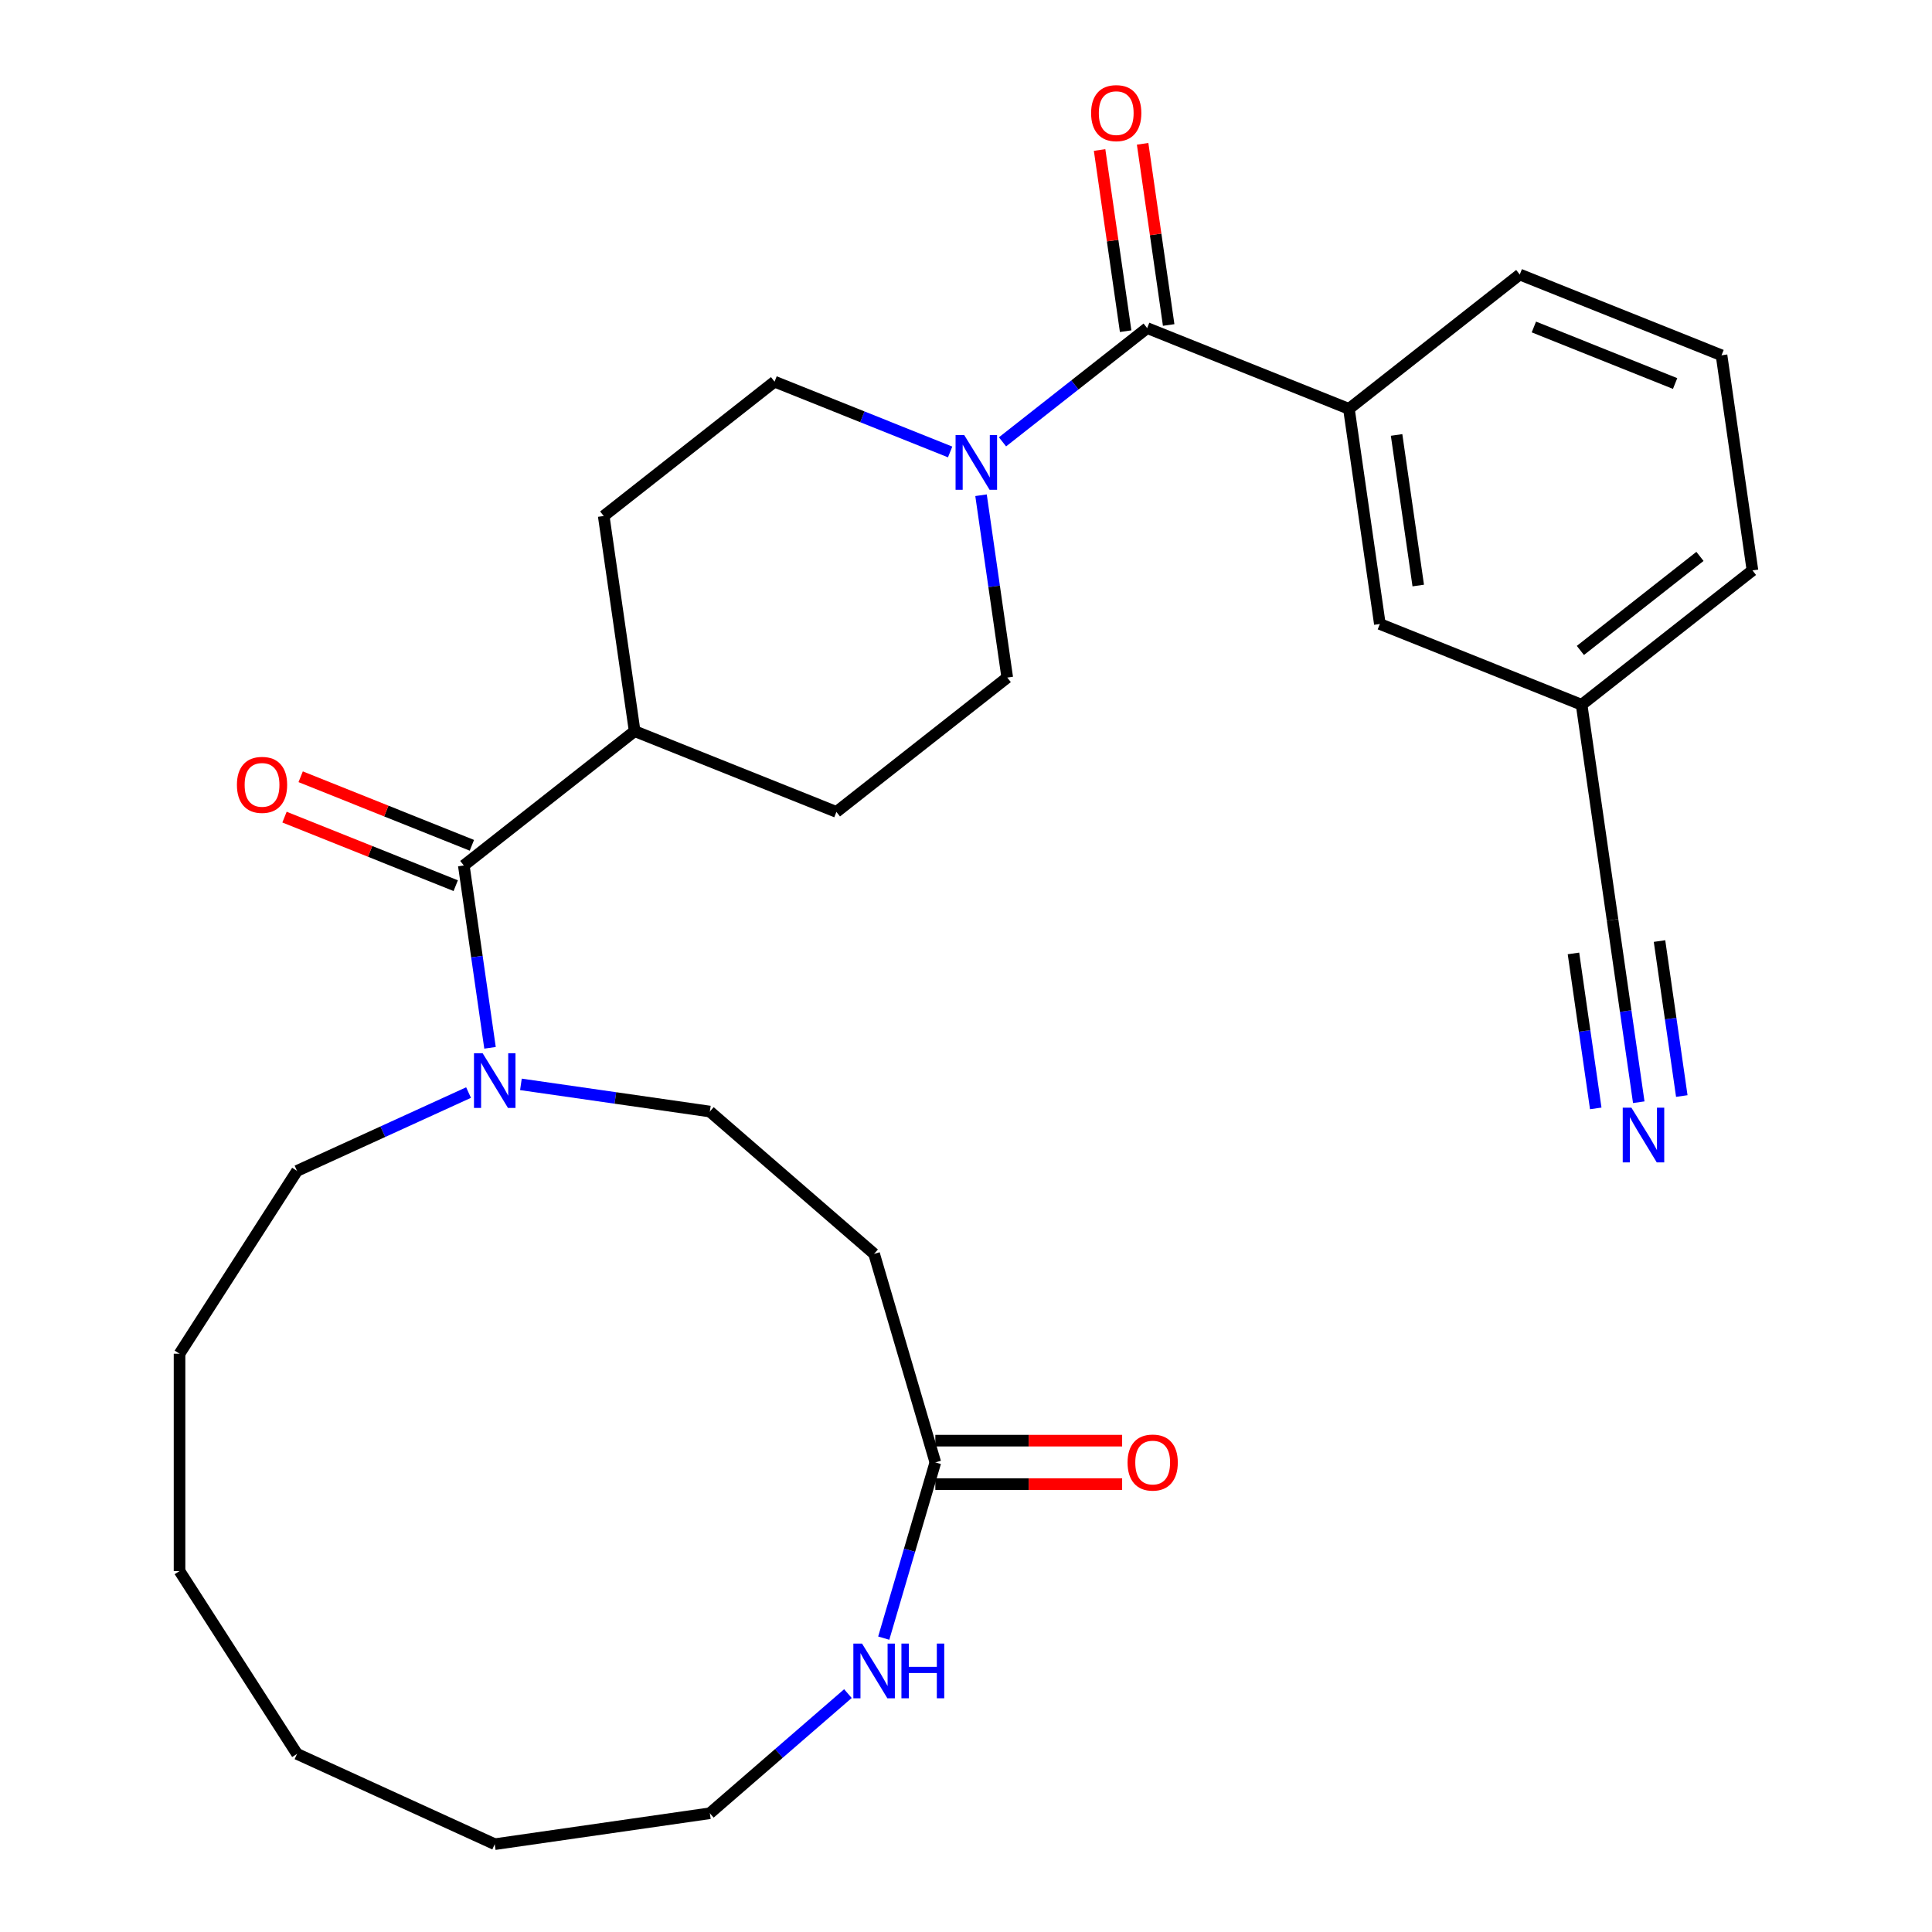 <?xml version='1.0' encoding='iso-8859-1'?>
<svg version='1.1' baseProfile='full'
              xmlns='http://www.w3.org/2000/svg'
                      xmlns:rdkit='http://www.rdkit.org/xml'
                      xmlns:xlink='http://www.w3.org/1999/xlink'
                  xml:space='preserve'
width='1000px' height='1000px' viewBox='0 0 1000 1000'>
<!-- END OF HEADER -->
<rect style='opacity:1.0;fill:#FFFFFF;stroke:none' width='1000' height='1000' x='0' y='0'> </rect>
<path class='bond-0' d='M 593.767,169.818 L 556.33,199.258' style='fill:none;fill-rule:evenodd;stroke:#000000;stroke-width:6px;stroke-linecap:butt;stroke-linejoin:miter;stroke-opacity:1' />
<path class='bond-0' d='M 556.33,199.258 L 518.894,228.699' style='fill:none;fill-rule:evenodd;stroke:#0000FF;stroke-width:6px;stroke-linecap:butt;stroke-linejoin:miter;stroke-opacity:1' />
<path class='bond-3' d='M 593.767,169.818 L 698.201,211.627' style='fill:none;fill-rule:evenodd;stroke:#000000;stroke-width:6px;stroke-linecap:butt;stroke-linejoin:miter;stroke-opacity:1' />
<path class='bond-11' d='M 604.901,168.217 L 598.16,121.329' style='fill:none;fill-rule:evenodd;stroke:#000000;stroke-width:6px;stroke-linecap:butt;stroke-linejoin:miter;stroke-opacity:1' />
<path class='bond-11' d='M 598.16,121.329 L 591.418,74.442' style='fill:none;fill-rule:evenodd;stroke:#FF0000;stroke-width:6px;stroke-linecap:butt;stroke-linejoin:miter;stroke-opacity:1' />
<path class='bond-11' d='M 582.632,171.419 L 575.89,124.531' style='fill:none;fill-rule:evenodd;stroke:#000000;stroke-width:6px;stroke-linecap:butt;stroke-linejoin:miter;stroke-opacity:1' />
<path class='bond-11' d='M 575.89,124.531 L 569.149,77.643' style='fill:none;fill-rule:evenodd;stroke:#FF0000;stroke-width:6px;stroke-linecap:butt;stroke-linejoin:miter;stroke-opacity:1' />
<path class='bond-12' d='M 491.789,233.931 L 446.348,215.739' style='fill:none;fill-rule:evenodd;stroke:#0000FF;stroke-width:6px;stroke-linecap:butt;stroke-linejoin:miter;stroke-opacity:1' />
<path class='bond-12' d='M 446.348,215.739 L 400.906,197.547' style='fill:none;fill-rule:evenodd;stroke:#000000;stroke-width:6px;stroke-linecap:butt;stroke-linejoin:miter;stroke-opacity:1' />
<path class='bond-13' d='M 507.781,256.329 L 514.566,303.517' style='fill:none;fill-rule:evenodd;stroke:#0000FF;stroke-width:6px;stroke-linecap:butt;stroke-linejoin:miter;stroke-opacity:1' />
<path class='bond-13' d='M 514.566,303.517 L 521.351,350.704' style='fill:none;fill-rule:evenodd;stroke:#000000;stroke-width:6px;stroke-linecap:butt;stroke-linejoin:miter;stroke-opacity:1' />
<path class='bond-1' d='M 240.065,447.972 L 328.49,378.434' style='fill:none;fill-rule:evenodd;stroke:#000000;stroke-width:6px;stroke-linecap:butt;stroke-linejoin:miter;stroke-opacity:1' />
<path class='bond-2' d='M 240.065,447.972 L 246.85,495.16' style='fill:none;fill-rule:evenodd;stroke:#000000;stroke-width:6px;stroke-linecap:butt;stroke-linejoin:miter;stroke-opacity:1' />
<path class='bond-2' d='M 246.85,495.16 L 253.634,542.348' style='fill:none;fill-rule:evenodd;stroke:#0000FF;stroke-width:6px;stroke-linecap:butt;stroke-linejoin:miter;stroke-opacity:1' />
<path class='bond-14' d='M 244.246,437.529 L 199.935,419.789' style='fill:none;fill-rule:evenodd;stroke:#000000;stroke-width:6px;stroke-linecap:butt;stroke-linejoin:miter;stroke-opacity:1' />
<path class='bond-14' d='M 199.935,419.789 L 155.623,402.049' style='fill:none;fill-rule:evenodd;stroke:#FF0000;stroke-width:6px;stroke-linecap:butt;stroke-linejoin:miter;stroke-opacity:1' />
<path class='bond-14' d='M 235.884,458.416 L 191.573,440.676' style='fill:none;fill-rule:evenodd;stroke:#000000;stroke-width:6px;stroke-linecap:butt;stroke-linejoin:miter;stroke-opacity:1' />
<path class='bond-14' d='M 191.573,440.676 L 147.262,422.936' style='fill:none;fill-rule:evenodd;stroke:#FF0000;stroke-width:6px;stroke-linecap:butt;stroke-linejoin:miter;stroke-opacity:1' />
<path class='bond-10' d='M 269.627,561.268 L 318.524,568.299' style='fill:none;fill-rule:evenodd;stroke:#0000FF;stroke-width:6px;stroke-linecap:butt;stroke-linejoin:miter;stroke-opacity:1' />
<path class='bond-10' d='M 318.524,568.299 L 367.422,575.329' style='fill:none;fill-rule:evenodd;stroke:#000000;stroke-width:6px;stroke-linecap:butt;stroke-linejoin:miter;stroke-opacity:1' />
<path class='bond-20' d='M 242.522,565.509 L 198.135,585.78' style='fill:none;fill-rule:evenodd;stroke:#0000FF;stroke-width:6px;stroke-linecap:butt;stroke-linejoin:miter;stroke-opacity:1' />
<path class='bond-20' d='M 198.135,585.78 L 153.747,606.051' style='fill:none;fill-rule:evenodd;stroke:#000000;stroke-width:6px;stroke-linecap:butt;stroke-linejoin:miter;stroke-opacity:1' />
<path class='bond-15' d='M 698.201,211.627 L 714.211,322.975' style='fill:none;fill-rule:evenodd;stroke:#000000;stroke-width:6px;stroke-linecap:butt;stroke-linejoin:miter;stroke-opacity:1' />
<path class='bond-15' d='M 722.872,225.128 L 734.079,303.071' style='fill:none;fill-rule:evenodd;stroke:#000000;stroke-width:6px;stroke-linecap:butt;stroke-linejoin:miter;stroke-opacity:1' />
<path class='bond-21' d='M 698.201,211.627 L 786.627,142.089' style='fill:none;fill-rule:evenodd;stroke:#000000;stroke-width:6px;stroke-linecap:butt;stroke-linejoin:miter;stroke-opacity:1' />
<path class='bond-4' d='M 484.132,756.933 L 452.439,648.997' style='fill:none;fill-rule:evenodd;stroke:#000000;stroke-width:6px;stroke-linecap:butt;stroke-linejoin:miter;stroke-opacity:1' />
<path class='bond-8' d='M 484.132,756.933 L 470.777,802.415' style='fill:none;fill-rule:evenodd;stroke:#000000;stroke-width:6px;stroke-linecap:butt;stroke-linejoin:miter;stroke-opacity:1' />
<path class='bond-8' d='M 470.777,802.415 L 457.422,847.897' style='fill:none;fill-rule:evenodd;stroke:#0000FF;stroke-width:6px;stroke-linecap:butt;stroke-linejoin:miter;stroke-opacity:1' />
<path class='bond-16' d='M 484.132,768.182 L 532.472,768.182' style='fill:none;fill-rule:evenodd;stroke:#000000;stroke-width:6px;stroke-linecap:butt;stroke-linejoin:miter;stroke-opacity:1' />
<path class='bond-16' d='M 532.472,768.182 L 580.812,768.182' style='fill:none;fill-rule:evenodd;stroke:#FF0000;stroke-width:6px;stroke-linecap:butt;stroke-linejoin:miter;stroke-opacity:1' />
<path class='bond-16' d='M 484.132,745.683 L 532.472,745.683' style='fill:none;fill-rule:evenodd;stroke:#000000;stroke-width:6px;stroke-linecap:butt;stroke-linejoin:miter;stroke-opacity:1' />
<path class='bond-16' d='M 532.472,745.683 L 580.812,745.683' style='fill:none;fill-rule:evenodd;stroke:#FF0000;stroke-width:6px;stroke-linecap:butt;stroke-linejoin:miter;stroke-opacity:1' />
<path class='bond-5' d='M 848.224,570.508 L 841.44,523.32' style='fill:none;fill-rule:evenodd;stroke:#0000FF;stroke-width:6px;stroke-linecap:butt;stroke-linejoin:miter;stroke-opacity:1' />
<path class='bond-5' d='M 841.44,523.32 L 834.655,476.133' style='fill:none;fill-rule:evenodd;stroke:#000000;stroke-width:6px;stroke-linecap:butt;stroke-linejoin:miter;stroke-opacity:1' />
<path class='bond-5' d='M 870.494,567.306 L 864.727,527.197' style='fill:none;fill-rule:evenodd;stroke:#0000FF;stroke-width:6px;stroke-linecap:butt;stroke-linejoin:miter;stroke-opacity:1' />
<path class='bond-5' d='M 864.727,527.197 L 858.96,487.087' style='fill:none;fill-rule:evenodd;stroke:#000000;stroke-width:6px;stroke-linecap:butt;stroke-linejoin:miter;stroke-opacity:1' />
<path class='bond-5' d='M 825.955,573.71 L 820.188,533.6' style='fill:none;fill-rule:evenodd;stroke:#0000FF;stroke-width:6px;stroke-linecap:butt;stroke-linejoin:miter;stroke-opacity:1' />
<path class='bond-5' d='M 820.188,533.6 L 814.421,493.491' style='fill:none;fill-rule:evenodd;stroke:#000000;stroke-width:6px;stroke-linecap:butt;stroke-linejoin:miter;stroke-opacity:1' />
<path class='bond-6' d='M 452.439,648.997 L 367.422,575.329' style='fill:none;fill-rule:evenodd;stroke:#000000;stroke-width:6px;stroke-linecap:butt;stroke-linejoin:miter;stroke-opacity:1' />
<path class='bond-7' d='M 834.655,476.133 L 818.646,364.785' style='fill:none;fill-rule:evenodd;stroke:#000000;stroke-width:6px;stroke-linecap:butt;stroke-linejoin:miter;stroke-opacity:1' />
<path class='bond-23' d='M 438.886,876.612 L 403.154,907.574' style='fill:none;fill-rule:evenodd;stroke:#0000FF;stroke-width:6px;stroke-linecap:butt;stroke-linejoin:miter;stroke-opacity:1' />
<path class='bond-23' d='M 403.154,907.574 L 367.422,938.536' style='fill:none;fill-rule:evenodd;stroke:#000000;stroke-width:6px;stroke-linecap:butt;stroke-linejoin:miter;stroke-opacity:1' />
<path class='bond-9' d='M 328.49,378.434 L 432.925,420.243' style='fill:none;fill-rule:evenodd;stroke:#000000;stroke-width:6px;stroke-linecap:butt;stroke-linejoin:miter;stroke-opacity:1' />
<path class='bond-29' d='M 328.49,378.434 L 312.481,267.086' style='fill:none;fill-rule:evenodd;stroke:#000000;stroke-width:6px;stroke-linecap:butt;stroke-linejoin:miter;stroke-opacity:1' />
<path class='bond-18' d='M 400.906,197.547 L 312.481,267.086' style='fill:none;fill-rule:evenodd;stroke:#000000;stroke-width:6px;stroke-linecap:butt;stroke-linejoin:miter;stroke-opacity:1' />
<path class='bond-17' d='M 521.351,350.704 L 432.925,420.243' style='fill:none;fill-rule:evenodd;stroke:#000000;stroke-width:6px;stroke-linecap:butt;stroke-linejoin:miter;stroke-opacity:1' />
<path class='bond-19' d='M 714.211,322.975 L 818.646,364.785' style='fill:none;fill-rule:evenodd;stroke:#000000;stroke-width:6px;stroke-linecap:butt;stroke-linejoin:miter;stroke-opacity:1' />
<path class='bond-30' d='M 818.646,364.785 L 907.071,295.246' style='fill:none;fill-rule:evenodd;stroke:#000000;stroke-width:6px;stroke-linecap:butt;stroke-linejoin:miter;stroke-opacity:1' />
<path class='bond-30' d='M 818.002,336.669 L 879.9,287.992' style='fill:none;fill-rule:evenodd;stroke:#000000;stroke-width:6px;stroke-linecap:butt;stroke-linejoin:miter;stroke-opacity:1' />
<path class='bond-25' d='M 153.747,606.051 L 92.929,700.686' style='fill:none;fill-rule:evenodd;stroke:#000000;stroke-width:6px;stroke-linecap:butt;stroke-linejoin:miter;stroke-opacity:1' />
<path class='bond-22' d='M 786.627,142.089 L 891.062,183.898' style='fill:none;fill-rule:evenodd;stroke:#000000;stroke-width:6px;stroke-linecap:butt;stroke-linejoin:miter;stroke-opacity:1' />
<path class='bond-22' d='M 793.93,169.247 L 867.035,198.514' style='fill:none;fill-rule:evenodd;stroke:#000000;stroke-width:6px;stroke-linecap:butt;stroke-linejoin:miter;stroke-opacity:1' />
<path class='bond-24' d='M 891.062,183.898 L 907.071,295.246' style='fill:none;fill-rule:evenodd;stroke:#000000;stroke-width:6px;stroke-linecap:butt;stroke-linejoin:miter;stroke-opacity:1' />
<path class='bond-31' d='M 367.422,938.536 L 256.074,954.545' style='fill:none;fill-rule:evenodd;stroke:#000000;stroke-width:6px;stroke-linecap:butt;stroke-linejoin:miter;stroke-opacity:1' />
<path class='bond-27' d='M 92.929,700.686 L 92.929,813.179' style='fill:none;fill-rule:evenodd;stroke:#000000;stroke-width:6px;stroke-linecap:butt;stroke-linejoin:miter;stroke-opacity:1' />
<path class='bond-26' d='M 256.074,954.545 L 153.747,907.814' style='fill:none;fill-rule:evenodd;stroke:#000000;stroke-width:6px;stroke-linecap:butt;stroke-linejoin:miter;stroke-opacity:1' />
<path class='bond-28' d='M 92.929,813.179 L 153.747,907.814' style='fill:none;fill-rule:evenodd;stroke:#000000;stroke-width:6px;stroke-linecap:butt;stroke-linejoin:miter;stroke-opacity:1' />
<path  class='atom-1' d='M 499.081 225.197
L 508.361 240.197
Q 509.281 241.677, 510.761 244.357
Q 512.241 247.037, 512.321 247.197
L 512.321 225.197
L 516.081 225.197
L 516.081 253.517
L 512.201 253.517
L 502.241 237.117
Q 501.081 235.197, 499.841 232.997
Q 498.641 230.797, 498.281 230.117
L 498.281 253.517
L 494.601 253.517
L 494.601 225.197
L 499.081 225.197
' fill='#0000FF'/>
<path  class='atom-3' d='M 249.814 545.16
L 259.094 560.16
Q 260.014 561.64, 261.494 564.32
Q 262.974 567, 263.054 567.16
L 263.054 545.16
L 266.814 545.16
L 266.814 573.48
L 262.934 573.48
L 252.974 557.08
Q 251.814 555.16, 250.574 552.96
Q 249.374 550.76, 249.014 550.08
L 249.014 573.48
L 245.334 573.48
L 245.334 545.16
L 249.814 545.16
' fill='#0000FF'/>
<path  class='atom-6' d='M 844.404 573.32
L 853.684 588.32
Q 854.604 589.8, 856.084 592.48
Q 857.564 595.16, 857.644 595.32
L 857.644 573.32
L 861.404 573.32
L 861.404 601.64
L 857.524 601.64
L 847.564 585.24
Q 846.404 583.32, 845.164 581.12
Q 843.964 578.92, 843.604 578.24
L 843.604 601.64
L 839.924 601.64
L 839.924 573.32
L 844.404 573.32
' fill='#0000FF'/>
<path  class='atom-9' d='M 446.179 850.709
L 455.459 865.709
Q 456.379 867.189, 457.859 869.869
Q 459.339 872.549, 459.419 872.709
L 459.419 850.709
L 463.179 850.709
L 463.179 879.029
L 459.299 879.029
L 449.339 862.629
Q 448.179 860.709, 446.939 858.509
Q 445.739 856.309, 445.379 855.629
L 445.379 879.029
L 441.699 879.029
L 441.699 850.709
L 446.179 850.709
' fill='#0000FF'/>
<path  class='atom-9' d='M 466.579 850.709
L 470.419 850.709
L 470.419 862.749
L 484.899 862.749
L 484.899 850.709
L 488.739 850.709
L 488.739 879.029
L 484.899 879.029
L 484.899 865.949
L 470.419 865.949
L 470.419 879.029
L 466.579 879.029
L 466.579 850.709
' fill='#0000FF'/>
<path  class='atom-12' d='M 564.757 58.55
Q 564.757 51.75, 568.117 47.95
Q 571.477 44.15, 577.757 44.15
Q 584.037 44.15, 587.397 47.95
Q 590.757 51.75, 590.757 58.55
Q 590.757 65.43, 587.357 69.35
Q 583.957 73.23, 577.757 73.23
Q 571.517 73.23, 568.117 69.35
Q 564.757 65.47, 564.757 58.55
M 577.757 70.03
Q 582.077 70.03, 584.397 67.15
Q 586.757 64.23, 586.757 58.55
Q 586.757 52.99, 584.397 50.19
Q 582.077 47.35, 577.757 47.35
Q 573.437 47.35, 571.077 50.15
Q 568.757 52.95, 568.757 58.55
Q 568.757 64.27, 571.077 67.15
Q 573.437 70.03, 577.757 70.03
' fill='#FF0000'/>
<path  class='atom-15' d='M 122.63 406.243
Q 122.63 399.443, 125.99 395.643
Q 129.35 391.843, 135.63 391.843
Q 141.91 391.843, 145.27 395.643
Q 148.63 399.443, 148.63 406.243
Q 148.63 413.123, 145.23 417.043
Q 141.83 420.923, 135.63 420.923
Q 129.39 420.923, 125.99 417.043
Q 122.63 413.163, 122.63 406.243
M 135.63 417.723
Q 139.95 417.723, 142.27 414.843
Q 144.63 411.923, 144.63 406.243
Q 144.63 400.683, 142.27 397.883
Q 139.95 395.043, 135.63 395.043
Q 131.31 395.043, 128.95 397.843
Q 126.63 400.643, 126.63 406.243
Q 126.63 411.963, 128.95 414.843
Q 131.31 417.723, 135.63 417.723
' fill='#FF0000'/>
<path  class='atom-17' d='M 583.625 757.013
Q 583.625 750.213, 586.985 746.413
Q 590.345 742.613, 596.625 742.613
Q 602.905 742.613, 606.265 746.413
Q 609.625 750.213, 609.625 757.013
Q 609.625 763.893, 606.225 767.813
Q 602.825 771.693, 596.625 771.693
Q 590.385 771.693, 586.985 767.813
Q 583.625 763.933, 583.625 757.013
M 596.625 768.493
Q 600.945 768.493, 603.265 765.613
Q 605.625 762.693, 605.625 757.013
Q 605.625 751.453, 603.265 748.653
Q 600.945 745.813, 596.625 745.813
Q 592.305 745.813, 589.945 748.613
Q 587.625 751.413, 587.625 757.013
Q 587.625 762.733, 589.945 765.613
Q 592.305 768.493, 596.625 768.493
' fill='#FF0000'/>
</svg>
